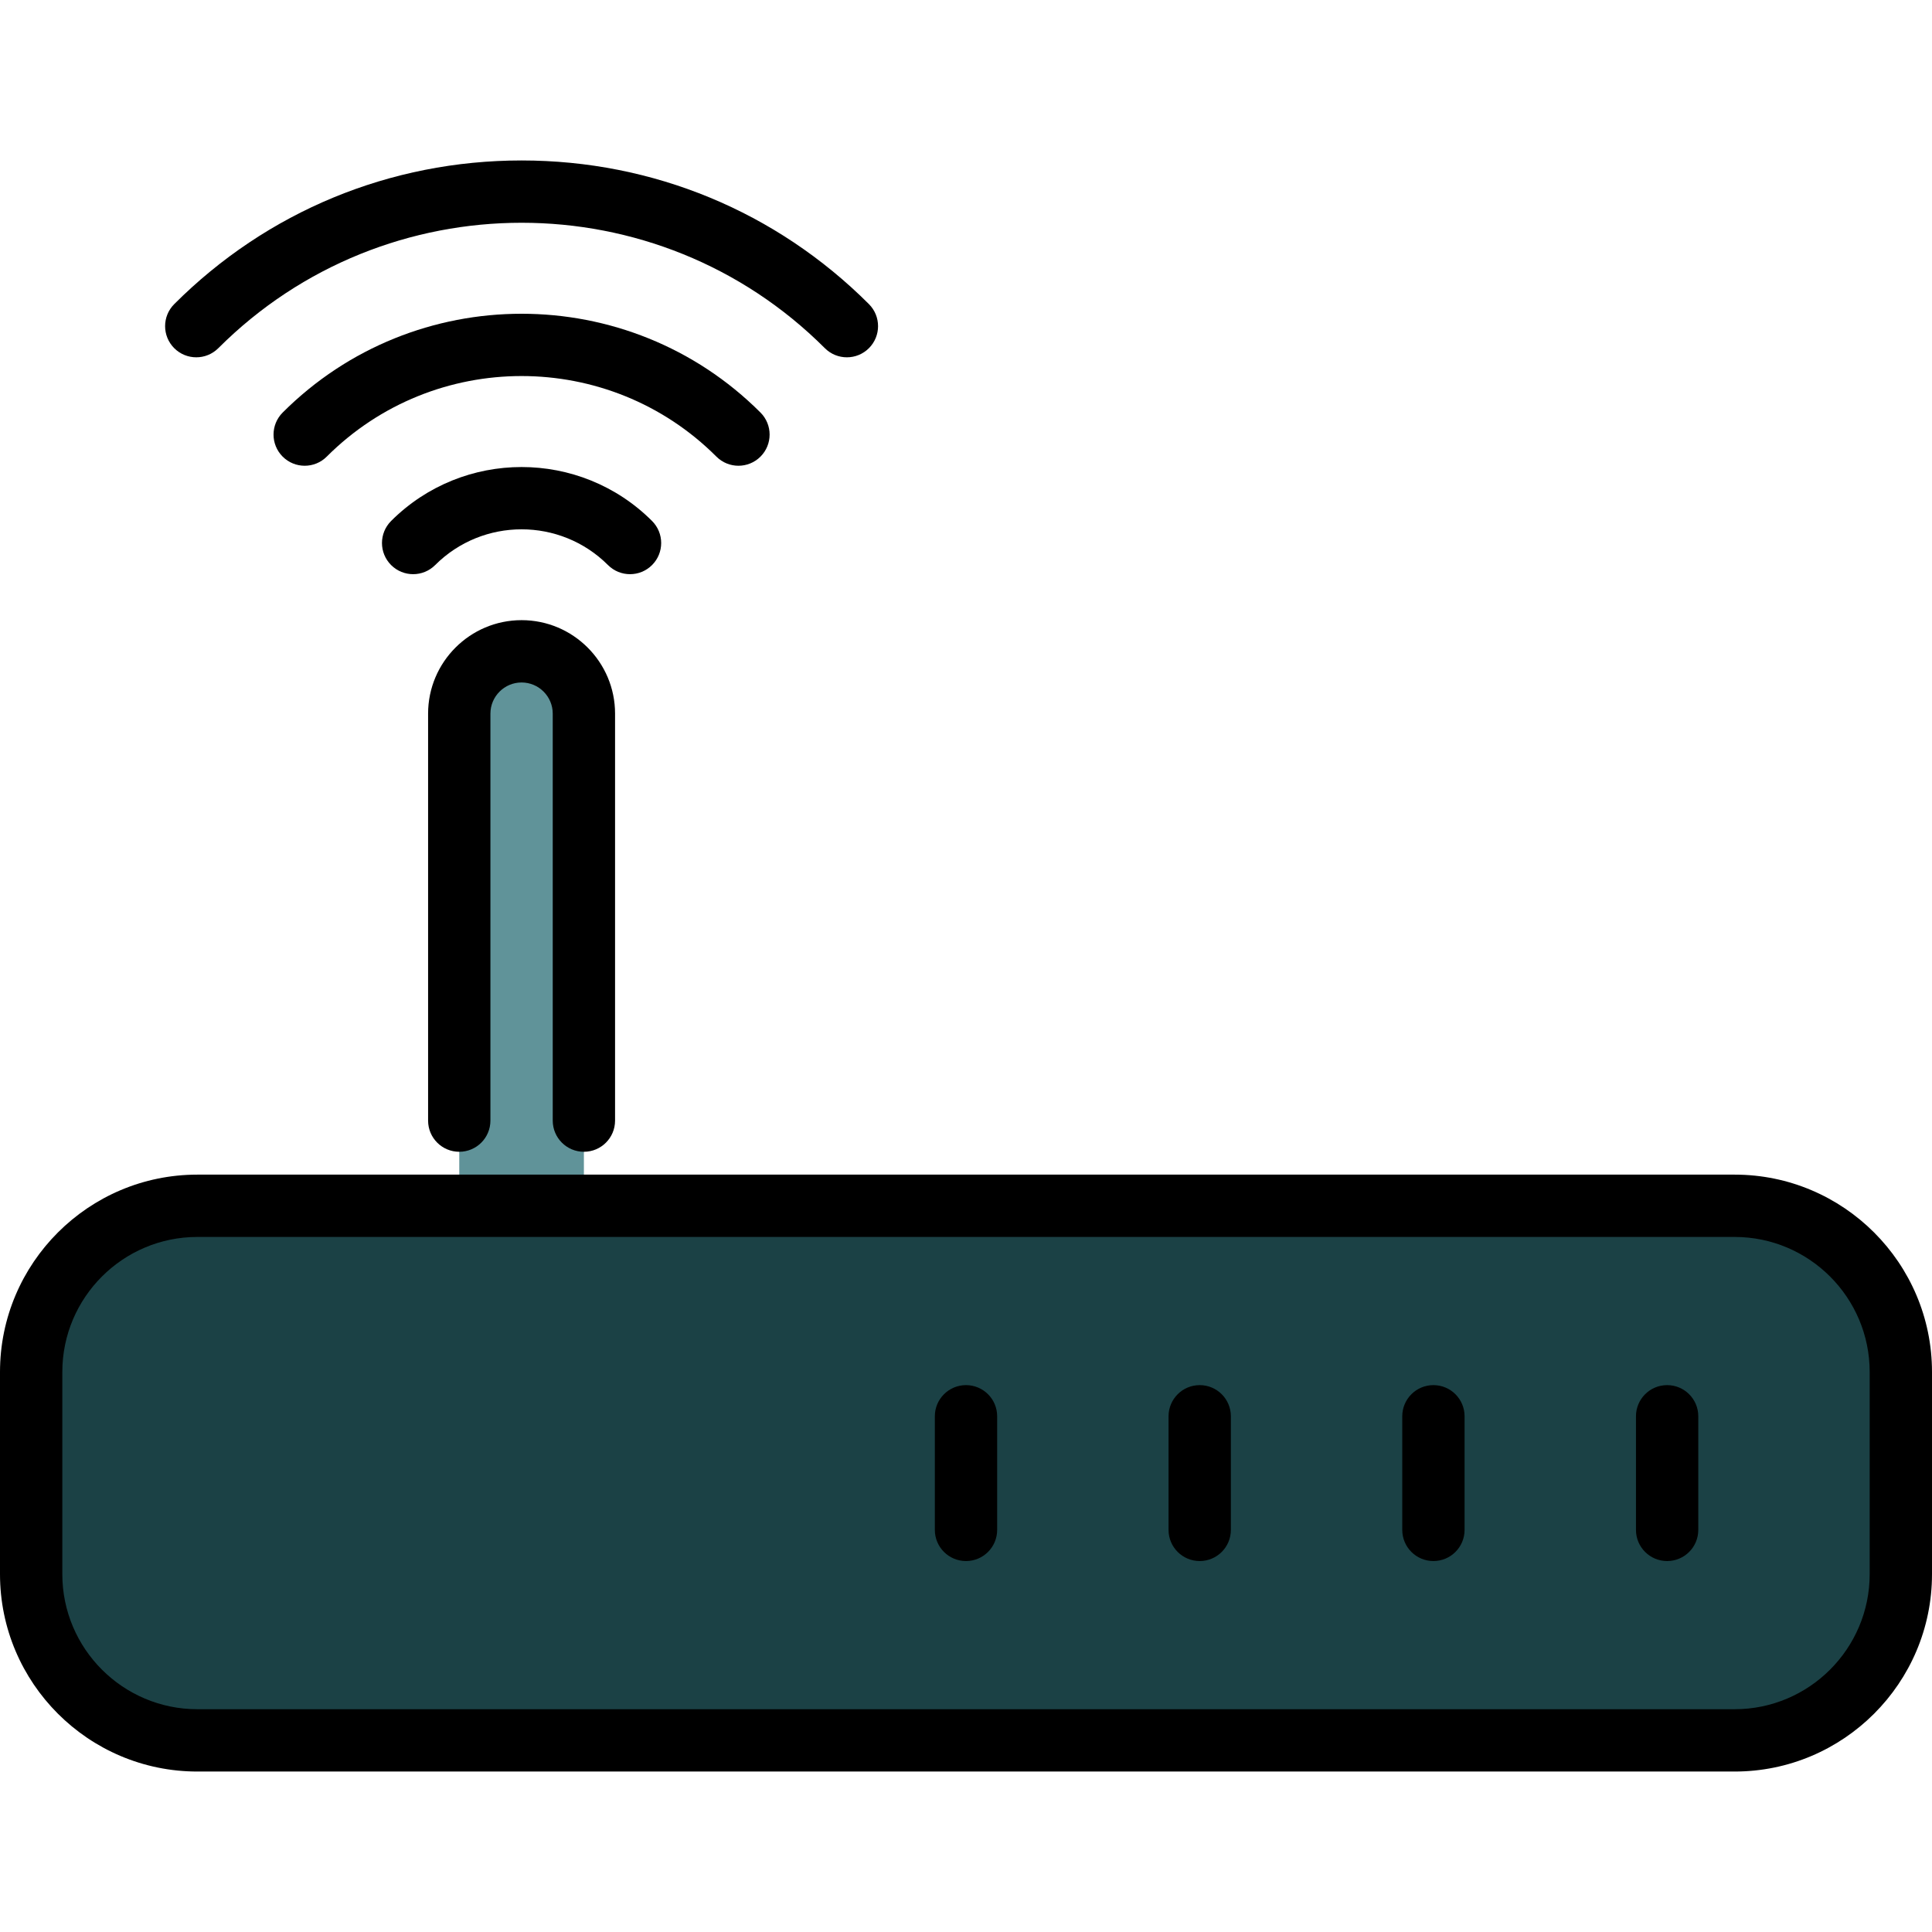 <?xml version="1.0" encoding="iso-8859-1"?>
<!-- Generator: Adobe Illustrator 19.0.0, SVG Export Plug-In . SVG Version: 6.00 Build 0)  -->
<svg version="1.1" id="Layer_1" xmlns="http://www.w3.org/2000/svg" xmlns:xlink="http://www.w3.org/1999/xlink" x="0px" y="0px"
	 viewBox="0 0 512 512" style="enable-background:new 0 0 512 512;" xml:space="preserve">
<path style="fill:#609399;" d="M138.225,176.734c-9.121,0-16.515,7.394-16.515,16.515v140.887h33.031V193.249
	C154.74,184.128,147.346,176.734,138.225,176.734z"/>
<path style="fill:#1B4145;" d="M503.742,367.719c0-24.224-19.819-44.043-44.043-44.043H52.301
	c-24.224,0-44.043,19.819-44.043,44.043v53.586c0,24.224,19.819,44.043,44.043,44.043h407.398c24.224,0,44.043-19.819,44.043-44.043
	V367.719z"/>
<path d="M459.699,311.289H52.301C23.463,311.289,0,334.752,0,363.59v53.586c0,28.838,23.463,52.301,52.301,52.301h407.398
	c28.838,0,52.301-23.463,52.301-52.301V363.59C512,334.751,488.537,311.289,459.699,311.289z M495.484,417.176
	c0,19.732-16.053,35.785-35.785,35.785H52.301c-19.732,0-35.785-16.053-35.785-35.785V363.59c0-19.732,16.053-35.785,35.785-35.785
	h407.398c19.732,0,35.785,16.053,35.785,35.785V417.176z"/>
<path d="M195.697,123.428c2.113,0,4.227-0.806,5.84-2.418c3.225-3.226,3.225-8.454,0-11.679c-34.912-34.91-91.715-34.911-126.627,0
	c-3.225,3.226-3.225,8.454,0,11.679c3.226,3.224,8.454,3.224,11.679,0c28.472-28.474,74.798-28.472,103.268,0
	C191.471,122.621,193.584,123.428,195.697,123.428z"/>
<path d="M57.854,92.273c44.316-44.319,116.424-44.317,160.74,0c1.613,1.612,3.727,2.418,5.84,2.418c2.113,0,4.227-0.806,5.84-2.418
	c3.225-3.226,3.225-8.454,0-11.679c-24.551-24.551-57.242-38.071-92.05-38.071s-67.5,13.52-92.051,38.071
	c-3.225,3.226-3.225,8.454,0,11.679C49.4,95.496,54.628,95.496,57.854,92.273z"/>
<path d="M172.801,149.746c3.225-3.226,3.225-8.454,0-11.679c-19.065-19.064-50.086-19.064-69.154,0
	c-3.225,3.226-3.225,8.454,0,11.679c3.226,3.224,8.454,3.224,11.679,0c12.627-12.627,33.17-12.625,45.795,0
	c1.613,1.612,3.727,2.418,5.84,2.418C169.073,152.164,171.189,151.358,172.801,149.746z"/>
<path d="M256,367.072c-4.562,0-8.258,3.696-8.258,8.258v30.107c0,4.562,3.696,8.258,8.258,8.258c4.562,0,8.258-3.696,8.258-8.258
	V375.33C264.258,370.768,260.562,367.072,256,367.072z"/>
<path d="M317.935,367.072c-4.562,0-8.258,3.696-8.258,8.258v30.107c0,4.562,3.696,8.258,8.258,8.258s8.258-3.696,8.258-8.258V375.33
	C326.194,370.768,322.497,367.072,317.935,367.072z"/>
<path d="M441.806,367.072c-4.562,0-8.258,3.696-8.258,8.258v30.107c0,4.562,3.696,8.258,8.258,8.258s8.258-3.696,8.258-8.258V375.33
	C450.065,370.768,446.368,367.072,441.806,367.072z"/>
<path d="M379.871,367.072c-4.562,0-8.258,3.696-8.258,8.258v30.107c0,4.562,3.696,8.258,8.258,8.258s8.258-3.696,8.258-8.258V375.33
	C388.129,370.768,384.433,367.072,379.871,367.072z"/>
<path d="M154.74,305.233c4.562,0,8.258-3.696,8.258-8.258V189.12c0-13.66-11.113-24.773-24.773-24.773S113.45,175.46,113.45,189.12
	v107.855c0,4.562,3.696,8.258,8.258,8.258c4.562,0,8.258-3.696,8.258-8.258V189.12c0-4.553,3.704-8.257,8.258-8.257
	c4.553,0,8.257,3.704,8.257,8.257v107.855C146.482,301.536,150.179,305.233,154.74,305.233z"/>
<g>
</g>
<g>
</g>
<g>
</g>
<g>
</g>
<g>
</g>
<g>
</g>
<g>
</g>
<g>
</g>
<g>
</g>
<g>
</g>
<g>
</g>
<g>
</g>
<g>
</g>
<g>
</g>
<g>
</g>
</svg>
